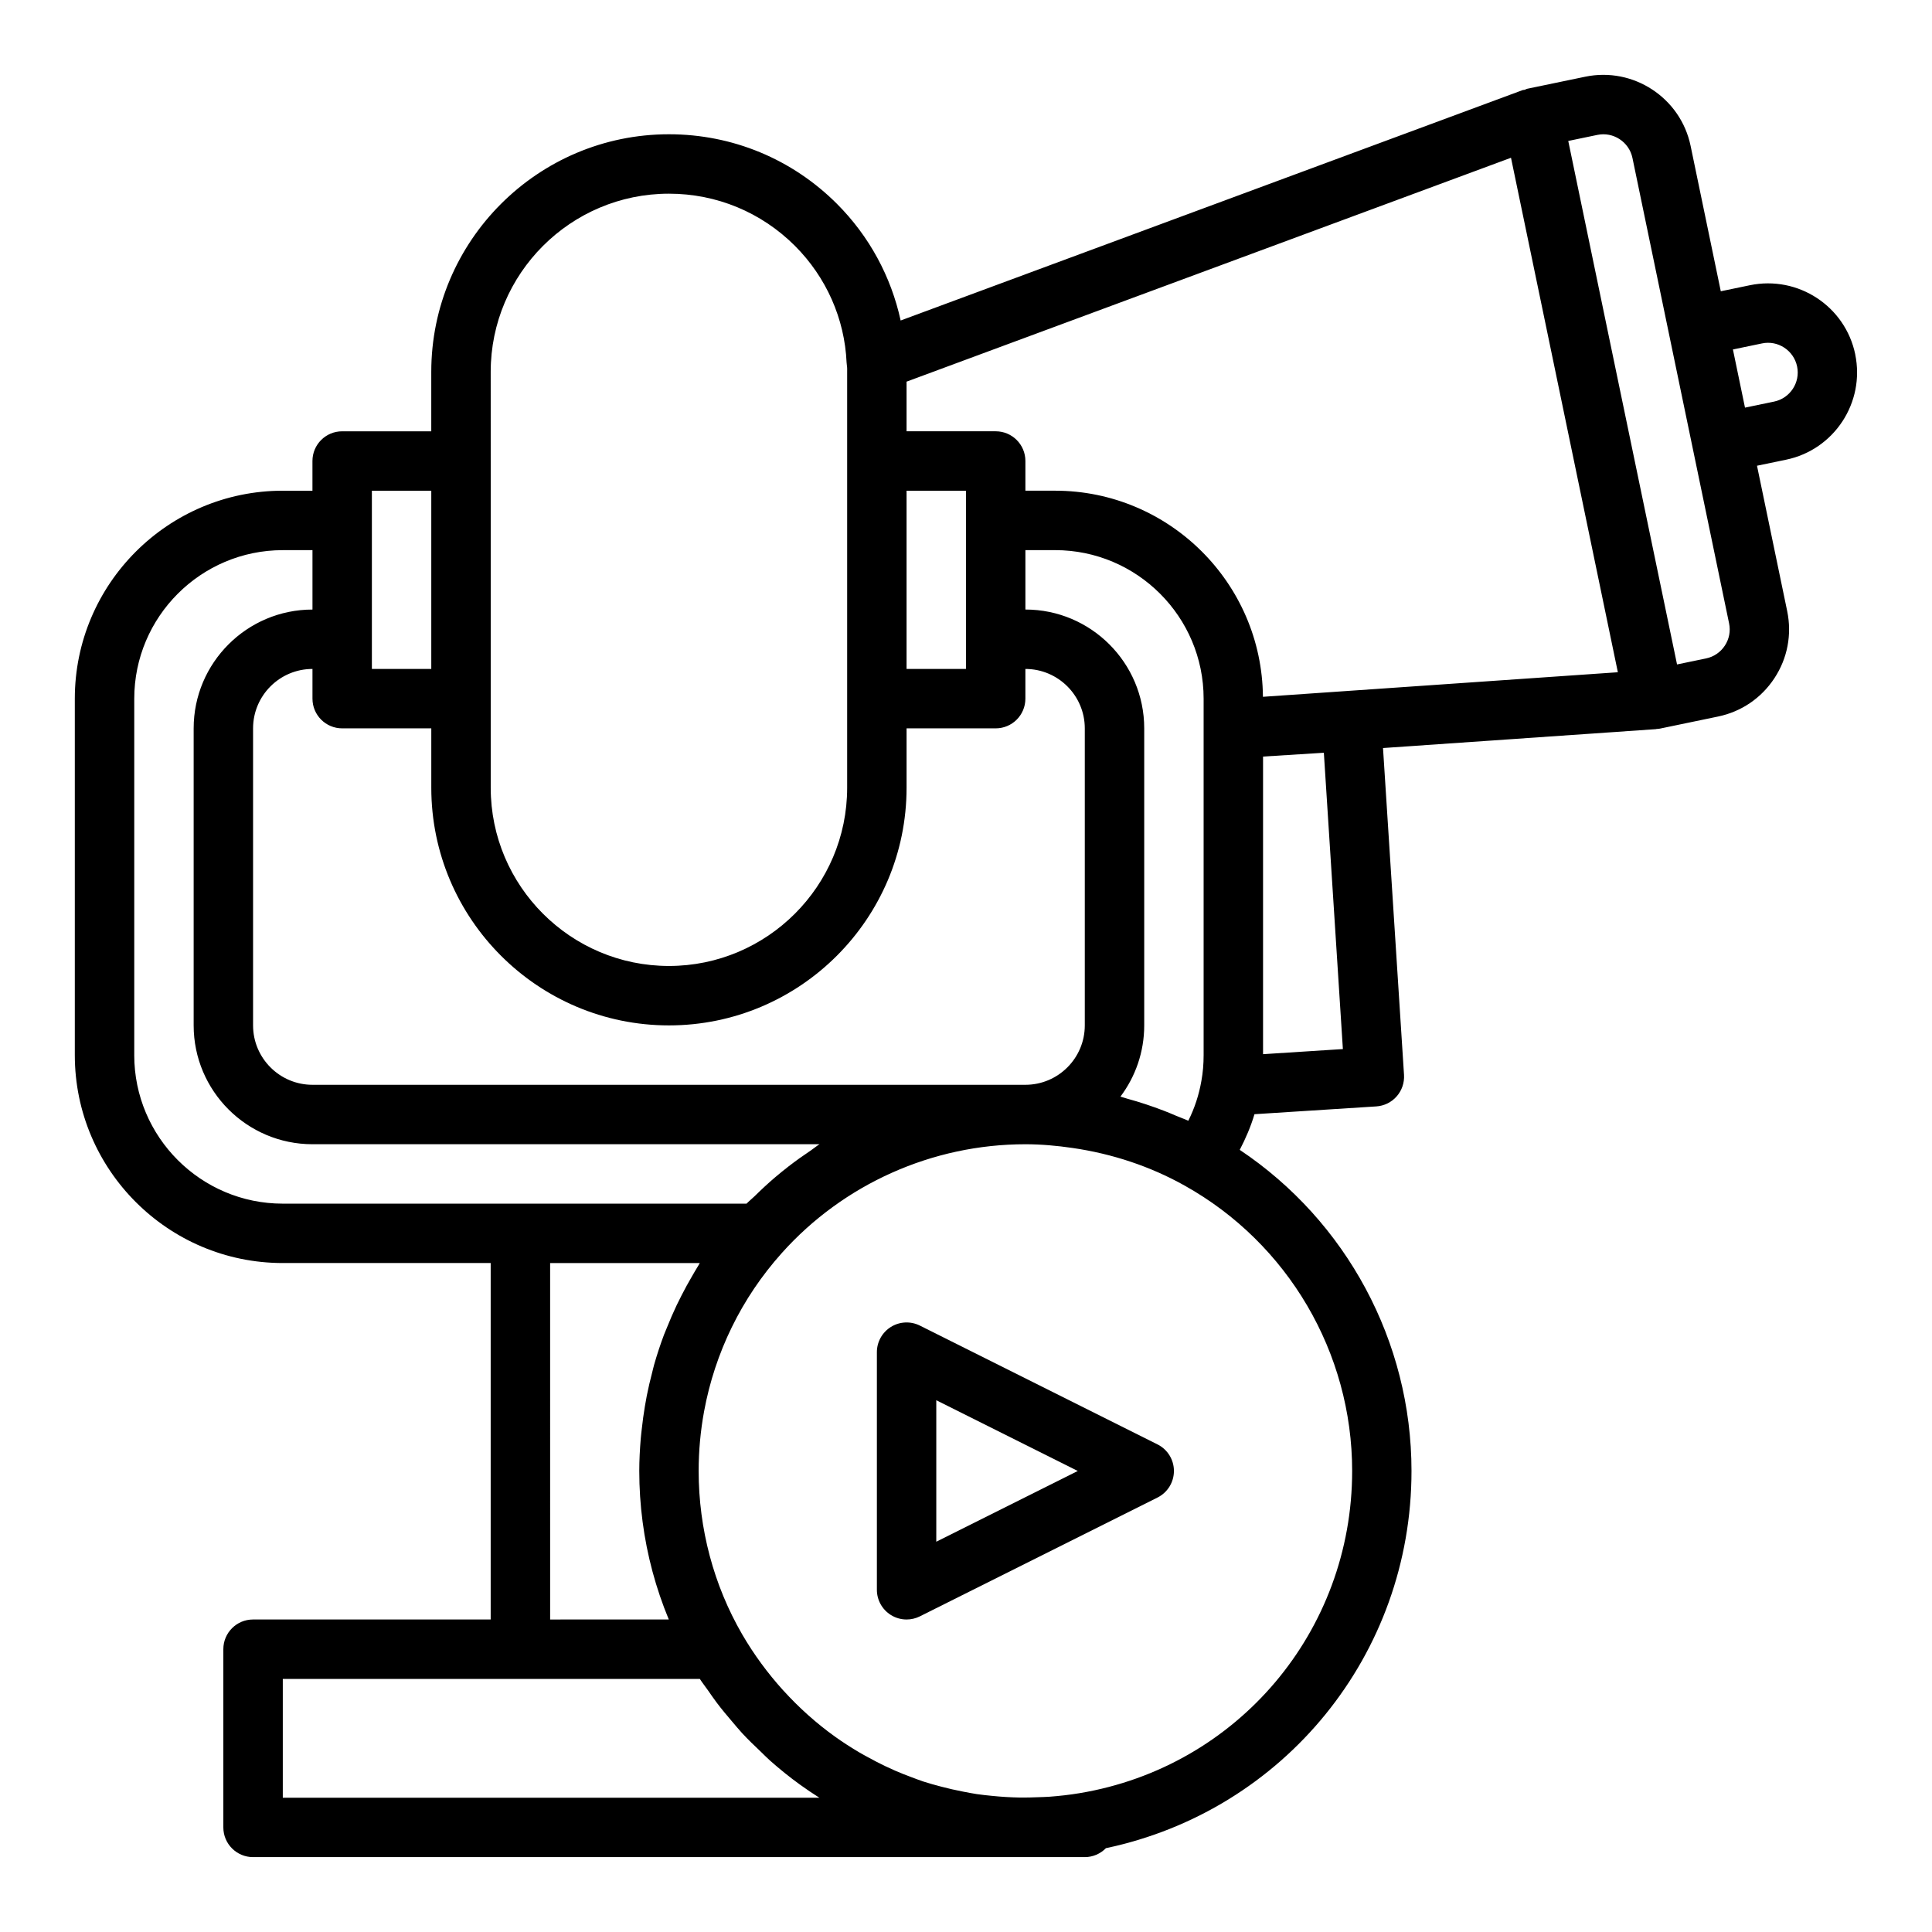 <?xml version="1.0" encoding="UTF-8"?>
<!-- Uploaded to: ICON Repo, www.svgrepo.com, Generator: ICON Repo Mixer Tools -->
<svg fill="#000000" width="800px" height="800px" version="1.1" viewBox="144 144 512 512" xmlns="http://www.w3.org/2000/svg">
 <g>
  <path d="m635.66 237.91c-2.644-12.75-15.129-20.965-27.93-18.32l-7.703 1.598-8-38.535c-2.644-12.75-15.191-20.973-27.93-18.324l-15.414 3.203c-0.227 0.047-0.395 0.195-0.609 0.262-0.18 0.055-0.367 0.012-0.543 0.078l-164.85 61.062c-2.527-11.605-8.305-22.336-16.879-30.914-11.898-11.895-27.715-18.441-44.535-18.441-34.723 0-62.977 28.25-62.977 62.977v15.742h-23.617c-4.352 0-7.871 3.523-7.871 7.871v7.871h-7.871c-30.383 0-55.105 24.719-55.105 55.105v94.465c0 30.387 24.723 55.105 55.105 55.105h55.105v94.465h-62.977c-4.352 0-7.871 3.523-7.871 7.871v47.23c0 4.348 3.519 7.871 7.871 7.871h220.41c2.203 0 4.18-0.91 5.609-2.367 47.164-9.965 80.984-51.266 80.984-99.973 0-34.328-17.266-66.219-45.516-85.09 1.578-3.035 2.93-6.172 3.902-9.449l32.277-2.066c2.09-0.133 4.035-1.09 5.41-2.66 1.375-1.562 2.074-3.617 1.945-5.699l-5.566-86.613 72.336-5.008c0.051-0.004 0.094-0.039 0.145-0.043 0.297-0.027 0.598-0.031 0.891-0.094l15.414-3.203c6.18-1.281 11.484-4.894 14.945-10.168 3.469-5.273 4.66-11.578 3.383-17.754l-8.004-38.543 7.703-1.598c12.754-2.637 20.969-15.164 18.324-27.914zm-62.91 84.242-94.059 6.508c-0.266-30.16-24.863-54.621-55.078-54.621h-7.871v-7.871c0-4.348-3.519-7.871-7.871-7.871h-23.621v-13.156l160.18-59.332 9.137 43.945zm-120.3 116.21c-3.184-1.223-6.418-2.301-9.715-3.199-0.477-0.129-0.941-0.309-1.418-0.43-0.133-0.035-0.258-0.086-0.391-0.117 3.961-5.262 6.305-11.801 6.305-18.875v-78.719c0-17.363-14.121-31.488-31.488-31.488v-15.742h7.871c21.703 0 39.359 17.66 39.359 39.359v94.465c0 2.363-0.191 4.648-0.594 6.84-0.645 3.711-1.805 7.242-3.469 10.559-1.074-0.5-2.199-0.883-3.289-1.348-1.051-0.453-2.102-0.895-3.172-1.305zm-217.77-101.34h23.617v15.742c0 34.723 28.25 62.977 62.977 62.977 34.723 0 62.977-28.25 62.977-62.977v-15.742h23.617c4.352 0 7.871-3.523 7.871-7.871v-7.871c8.68 0 15.742 7.062 15.742 15.742v78.719c0 8.684-7.066 15.742-15.742 15.742h-188.93c-8.68 0-15.742-7.062-15.742-15.742v-78.719c0-8.684 7.066-15.742 15.742-15.742v7.871c0 4.344 3.519 7.871 7.871 7.871zm165.31-55.105v39.359h-15.742v-47.23h15.742zm-125.95-39.359c0-26.047 21.188-47.23 47.23-47.23 12.613 0 24.477 4.914 33.402 13.828 8.301 8.312 13.168 19.297 13.684 30.918 0.016 0.309 0.047 0.613 0.094 0.918 0.086 0.52 0.055 1.043 0.055 1.562v19.648 0.023 90.535c0 26.047-21.188 47.23-47.23 47.23-26.047 0-47.23-21.188-47.23-47.23v-86.594zm-31.488 31.488h15.742v47.23h-15.742zm-62.973 149.57v-94.461c0-21.703 17.66-39.359 39.359-39.359h7.871v15.742c-17.367 0-31.488 14.125-31.488 31.488v78.719c0 17.363 14.121 31.488 31.488 31.488h134.36c-0.793 0.5-1.504 1.117-2.285 1.641-2.016 1.348-3.988 2.75-5.91 4.238-1.207 0.938-2.391 1.895-3.559 2.887-1.879 1.598-3.68 3.277-5.445 5.016-0.688 0.68-1.457 1.262-2.125 1.961l-59.934 0.004h-62.977c-21.703 0-39.359-17.66-39.359-39.363zm110.21 55.105h39.668c-0.223 0.348-0.406 0.711-0.625 1.059-0.5 0.805-0.965 1.629-1.441 2.445-0.973 1.664-1.898 3.348-2.769 5.059-0.445 0.871-0.887 1.738-1.305 2.621-0.914 1.93-1.758 3.891-2.551 5.871-0.254 0.633-0.535 1.246-0.777 1.883-0.98 2.609-1.855 5.254-2.621 7.938-0.195 0.684-0.344 1.379-0.523 2.066-0.543 2.059-1.027 4.129-1.441 6.223-0.184 0.926-0.344 1.852-0.5 2.785-0.336 1.984-0.605 3.981-0.824 5.992-0.094 0.867-0.207 1.727-0.277 2.598-0.234 2.836-0.391 5.688-0.391 8.559 0 4.516 0.297 9.012 0.879 13.449 1.172 8.934 3.516 17.648 6.945 25.91l-31.445 0.008zm71.355 141.7h-142.2v-31.488h110.52c0.664 1.035 1.438 1.996 2.141 3.004 0.793 1.141 1.574 2.281 2.414 3.391 1.281 1.695 2.641 3.316 4.023 4.93 0.875 1.02 1.715 2.059 2.625 3.043 1.574 1.699 3.238 3.297 4.918 4.887 0.82 0.777 1.598 1.602 2.445 2.352 2.574 2.277 5.234 4.438 8.008 6.43 1.676 1.207 3.375 2.359 5.113 3.453zm141.19-86.59c0 42.469-30.344 78.371-72.164 85.367-2.691 0.453-5.375 0.75-8.051 0.953-0.977 0.074-1.941 0.086-2.914 0.125-1.641 0.07-3.277 0.113-4.902 0.094-1.215-0.02-2.426-0.07-3.629-0.141-1.289-0.07-2.57-0.184-3.848-0.312-1.332-0.137-2.668-0.266-3.988-0.465-1.234-0.184-2.457-0.434-3.68-0.668-1.957-0.379-3.898-0.816-5.816-1.328-1.562-0.418-3.121-0.832-4.652-1.336-1.055-0.348-2.086-0.754-3.125-1.141-1.41-0.527-2.82-1.07-4.203-1.672-0.961-0.418-1.91-0.855-2.856-1.305-1.52-0.73-3.019-1.508-4.5-2.328-0.762-0.422-1.527-0.82-2.277-1.266-2.215-1.316-4.394-2.703-6.5-4.219-4.91-3.523-9.473-7.613-13.582-12.133-0.027-0.031-0.059-0.055-0.086-0.086-4.129-4.555-7.797-9.547-10.879-14.855-7.543-13.02-11.531-27.988-11.531-43.285 0-5.348 0.488-10.637 1.441-15.816 2.863-15.531 9.914-30.031 20.559-41.906 0.008-0.008 0.008-0.016 0.016-0.023 16.402-18.332 39.945-28.848 64.574-28.848 4.207 0 8.383 0.387 12.52 0.988 10.43 1.52 20.535 4.84 29.695 9.977 27.375 15.293 44.379 44.27 44.379 75.629zm-23.613-110.46v-78.871l16.113-1.012 5.043 78.527zm122.38-108.27c-1.152 1.758-2.922 2.961-4.981 3.391l-7.688 1.594-17.801-85.625-11.027-53.105 7.703-1.602c4.219-0.887 8.426 1.852 9.309 6.109l9.602 46.242v0.004l1.871 9.012 14.133 68.066c0.434 2.055 0.035 4.156-1.121 5.914zm13.047-64.672-7.707 1.598-3.199-15.414 7.699-1.598c4.227-0.902 8.426 1.855 9.309 6.106 0.887 4.246-1.852 8.426-6.102 9.309z"/>
  <path d="m450.75 526.78-62.977-31.488c-2.445-1.215-5.336-1.086-7.656 0.348-2.32 1.434-3.734 3.965-3.734 6.695v62.977c0 2.731 1.414 5.262 3.734 6.695 1.262 0.781 2.699 1.176 4.137 1.176 1.207 0 2.406-0.277 3.519-0.832l62.977-31.488c2.668-1.332 4.352-4.059 4.352-7.043 0-2.981-1.684-5.707-4.352-7.039zm-58.625 25.793v-37.5l37.5 18.75z"/>
 </g>
</svg>